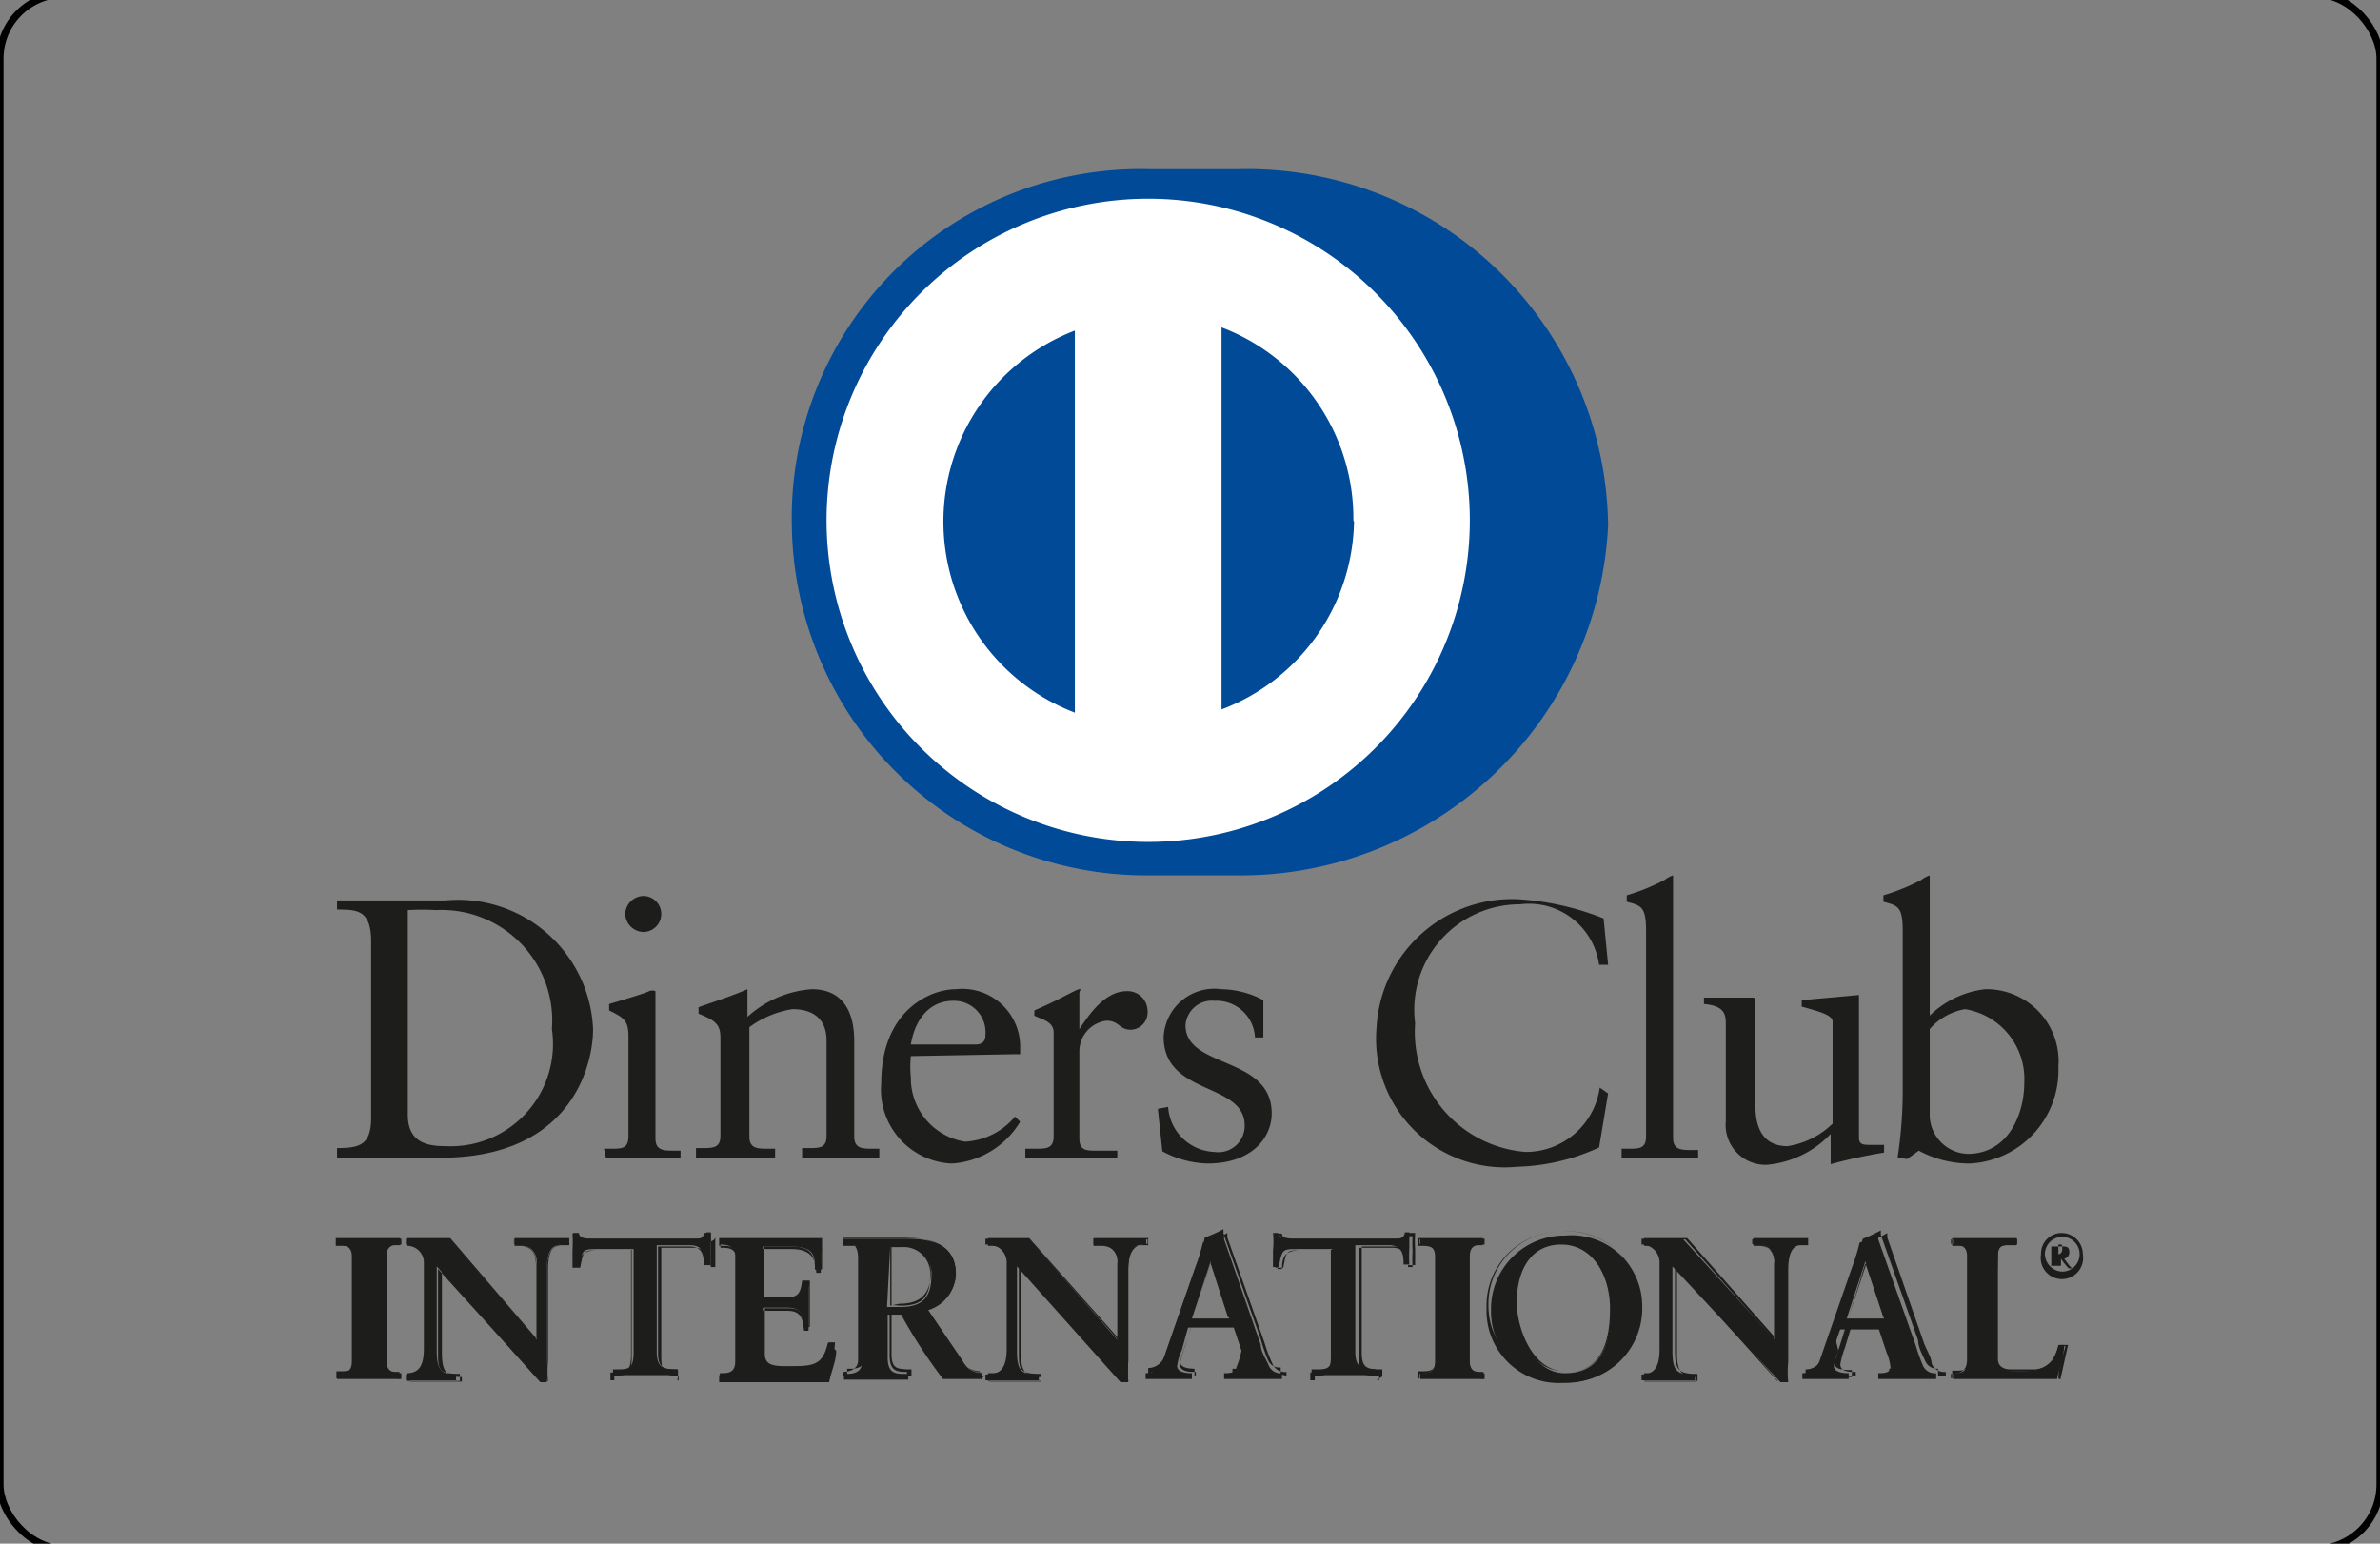 <?xml version="1.0" encoding="utf-8"?><svg id="Ebene_1" data-name="Ebene 1" xmlns="http://www.w3.org/2000/svg" viewBox="0 0 37 24"><rect x="0" y="0" width="37" height="24" fill="#808080" stroke="none"/><defs><style>.cls-1{fill:none;stroke:#000;stroke-miterlimit:10;stroke-width:0.11px;}.cls-2{fill:#1d1d1b;}.cls-3{fill:#fff;}.cls-4{fill:#004a98;}</style></defs><rect class="cls-1" y="-0.09" width="37" height="24.17" rx="1"/><path class="cls-2" d="M6.34,17.33c0,.44.31.49.59.49A1.59,1.59,0,0,0,8.58,16a1.72,1.72,0,0,0-1.8-1.85,3.87,3.87,0,0,0-.44,0Zm-.57-2.7c0-.52-.27-.48-.53-.49V14H6.92a2.1,2.1,0,0,1,2.3,2c0,.57-.34,2-2.37,2H5.24v-.15c.35,0,.52-.05.53-.44Z"/><path class="cls-2" d="M10,14.49a.29.29,0,0,1-.28-.28.29.29,0,0,1,.28-.28.28.28,0,1,1,0,.56m-.61,3.37h.11c.16,0,.27,0,.27-.19V16.11c0-.25-.08-.29-.3-.4v-.1c.27-.08.6-.18.62-.2a.14.14,0,0,1,.1,0s0,0,0,.08v2.21c0,.19.13.19.29.19h.1V18H9.42Z"/><path class="cls-2" d="M11.2,16.14c0-.21-.07-.27-.34-.38v-.1c.25-.09.48-.16.76-.28,0,0,0,0,0,.06v.37a1.66,1.66,0,0,1,1-.43c.49,0,.66.36.66.8v1.49c0,.19.13.19.29.19h.1V18H12.47v-.15h.1c.17,0,.28,0,.28-.19V16.18c0-.33-.2-.49-.53-.49a1.53,1.53,0,0,0-.67.28v1.7c0,.19.13.19.29.19h.11V18H10.82v-.15h.1c.16,0,.28,0,.28-.19Z"/><path class="cls-2" d="M15.16,16.24c.14,0,.16-.08.16-.15a.49.49,0,0,0-.5-.53c-.35,0-.59.26-.66.68Zm-1,.18a1.64,1.64,0,0,0,0,.33,1,1,0,0,0,.84,1,1.08,1.08,0,0,0,.78-.39l.08.08a1.34,1.34,0,0,1-1.06.65,1.15,1.15,0,0,1-1.1-1.25c0-1.13.76-1.46,1.16-1.46a.9.9,0,0,1,1,.9v.11l-.06,0Z"/><path class="cls-2" d="M15.94,17.86h.16c.16,0,.28,0,.28-.19V16.05c0-.18-.22-.21-.3-.26v-.08c.42-.18.65-.33.7-.33s0,0,0,.07V16h0c.15-.22.39-.59.74-.59a.31.31,0,0,1,.32.3.27.27,0,0,1-.26.3c-.18,0-.18-.14-.38-.14a.48.48,0,0,0-.42.48v1.35c0,.19.11.19.27.19h.32V18H15.94Z"/><path class="cls-2" d="M18.16,17.21a.75.75,0,0,0,.72.7.41.41,0,0,0,.47-.41c0-.68-1.26-.46-1.26-1.38a.79.79,0,0,1,.9-.74,1.43,1.43,0,0,1,.65.17l0,.58h-.13a.6.6,0,0,0-.63-.57.41.41,0,0,0-.45.38c0,.68,1.34.47,1.34,1.37,0,.38-.31.78-1,.78a1.56,1.56,0,0,1-.7-.19l-.07-.66Z"/><path class="cls-2" d="M25,15h-.14a1.1,1.1,0,0,0-1.23-.94A1.64,1.64,0,0,0,22,15.91a1.87,1.87,0,0,0,1.72,2,1.16,1.16,0,0,0,1.15-1L25,17l-.14.84a3.21,3.21,0,0,1-1.27.3,2,2,0,0,1-2.19-2.16,2.11,2.11,0,0,1,2.18-2,4.26,4.26,0,0,1,1.35.3Z"/><path class="cls-2" d="M25.21,17.86h.11c.16,0,.27,0,.27-.19v-3.2c0-.38-.08-.39-.3-.45v-.1a3.22,3.22,0,0,0,.59-.24.42.42,0,0,1,.13-.07s0,0,0,.08v4c0,.19.13.19.29.19h.1V18H25.21Z"/><path class="cls-2" d="M28.9,17.69c0,.1.06.11.16.11h.23v.12a8,8,0,0,0-.83.18h0v-.47a1.55,1.55,0,0,1-1,.48.62.62,0,0,1-.63-.68V15.94c0-.15,0-.3-.34-.33v-.1l.74,0c.06,0,.06,0,.06.16v1.49c0,.17,0,.66.5.66a1.28,1.28,0,0,0,.7-.35V15.88c0-.11-.28-.17-.48-.23v-.1l.89-.08s0,0,0,.1Z"/><path class="cls-2" d="M30,17.36a.61.61,0,0,0,.59.58c.62,0,.88-.6.88-1.11a1.1,1.1,0,0,0-.92-1.14A.93.93,0,0,0,30,16Zm0-1.57a1.48,1.48,0,0,1,.86-.41A1.12,1.12,0,0,1,32,16.59a1.45,1.45,0,0,1-1.38,1.5,1.67,1.67,0,0,1-.79-.2l-.18.13L29.5,18a6.9,6.9,0,0,0,.08-1V14.47c0-.38-.08-.39-.3-.45v-.1a3.22,3.22,0,0,0,.59-.24.42.42,0,0,1,.13-.07s0,0,0,.08Z"/><path class="cls-2" d="M5.24,21.35h0c.11,0,.23,0,.23-.18V19.53c0-.16-.12-.18-.23-.18h0v-.09h1v.09h0c-.11,0-.23,0-.23.18v1.64c0,.16.12.18.23.18h0v.09h-1Z"/><path class="cls-2" d="M6.18,21.43v-.07h0c-.11,0-.25,0-.25-.19V19.53c0-.17.14-.19.25-.19h0v-.07l-.48,0-.45,0v.07h0c.11,0,.25,0,.25.19v1.64c0,.17-.14.19-.25.19h0v.07h.93m0,0-.49,0-.46,0h0v-.11h.06c.12,0,.22,0,.22-.17V19.53c0-.15-.1-.16-.22-.16H5.22v-.12h1v.11H6.15c-.12,0-.22,0-.22.16v1.64c0,.15.1.16.22.17h.06v.11Z"/><path class="cls-2" d="M8.34,20.83h0V19.65a.26.26,0,0,0-.27-.3H8v-.09h.82v.09H8.78c-.13,0-.28,0-.28.4v1.42c0,.11,0,.22,0,.32H8.4l-1.61-1.8V21c0,.28.06.37.3.37h0v.09H6.31v-.09h0c.22,0,.29-.15.29-.4V19.63a.29.29,0,0,0-.29-.28h0v-.09H7Z"/><path class="cls-2" d="M8.33,20.82Zm0,0h0Zm.06.65h.11a1.56,1.56,0,0,1,0-.31V19.75c0-.37.16-.41.29-.41h0v-.07l-.38,0-.42,0v.07h.06a.27.27,0,0,1,.28.31v1.18h0L7,19.27l-.28,0-.35,0v.07h0a.29.29,0,0,1,.3.3V21c0,.25-.07.41-.3.41h0v.07h.81v-.07h0c-.25,0-.31-.1-.31-.38V19.66Zm.12,0H8.39L6.81,19.73V21c0,.28,0,.35.28.36h.06v.11h0l-.4,0-.43,0h0v-.12h0c.21,0,.27-.14.27-.39V19.64a.26.26,0,0,0-.27-.27h0v-.12H7L8.33,20.8V19.65c0-.25-.16-.28-.25-.28H8v-.12h.85v.11H8.78c-.13,0-.26,0-.26.38v1.42a1.67,1.67,0,0,0,0,.32h0Z"/><path class="cls-2" d="M9.3,19.42c-.24,0-.25,0-.29.28h-.1a2.34,2.34,0,0,0,0-.26,2.45,2.45,0,0,0,0-.27H9c0,.09.11.09.19.09h1.62c.08,0,.16,0,.17-.1l.07,0,0,.25a2.09,2.09,0,0,0,0,.25l-.09,0c0-.12,0-.3-.24-.3h-.51v1.66c0,.24.11.27.26.27h.06v.09h-1v-.09h.06c.17,0,.26,0,.26-.26V19.42Z"/><path class="cls-2" d="M10.53,21.46l-.51,0-.53,0h0v-.12h.07c.17,0,.24,0,.25-.25V19.43H9.3v0h.52v1.69c0,.25-.1.27-.27.27h0v.07h1v-.07h0c-.15,0-.27,0-.27-.28V19.4h.52c.21,0,.24.18.25.3l.07,0v-.24l0-.24h0c0,.09-.11.09-.18.09H9.22c-.08,0-.16,0-.19-.09H9a1.14,1.14,0,0,1,0,.26,2.13,2.13,0,0,1,0,.25H9c0-.22.06-.29.3-.29v0h0c-.23,0-.23,0-.28.27H8.9c0-.09,0-.18,0-.27a2.11,2.11,0,0,0,0-.26h.1c0,.07.08.07.16.08h1.63c.08,0,.15,0,.15-.09h.11v0l0,.25a2.09,2.09,0,0,0,0,.25h0l-.11,0v0c0-.12,0-.29-.22-.29h-.49v1.65c0,.24.09.25.24.26h.07v.11Z"/><path class="cls-2" d="M11.19,21.35h0c.12,0,.24,0,.24-.18V19.53c0-.16-.12-.18-.24-.18h0v-.09h1.58a3.89,3.89,0,0,0,0,.48l-.1,0c0-.2,0-.36-.38-.36h-.43v.82h.37c.19,0,.23-.11.25-.28h.09c0,.12,0,.25,0,.37s0,.24,0,.35l-.09,0c0-.18,0-.31-.25-.31h-.37v.73c0,.21.18.21.38.21.37,0,.54,0,.63-.39L13,21c0,.16-.08.33-.11.49H11.19Z"/><path class="cls-2" d="M12.85,21.43c0-.16.07-.32.1-.47l-.06,0c-.09.35-.27.38-.64.38-.2,0-.4,0-.4-.22v-.74h.39c.22,0,.24.13.26.31l.07,0c0-.11,0-.23,0-.34s0-.24,0-.35H12.5c0,.16-.07.27-.26.27h-.39v-.85h.45c.33,0,.38.17.39.37l.07,0c0-.09,0-.2,0-.31a.76.76,0,0,1,0-.15l-.79,0-.77,0v.07h0c.12,0,.25,0,.25.19v1.64c0,.17-.13.19-.25.19h0v.07h1.65m0,0-.84,0-.83,0h0v-.11h.05c.12,0,.22,0,.22-.17V19.53c0-.15-.1-.16-.22-.16h-.05v-.12h1.6v.16c0,.11,0,.23,0,.32h0l-.11,0v0c0-.2-.05-.35-.37-.35h-.42v.79h.36c.18,0,.21-.09.23-.26h.12c0,.12,0,.25,0,.37s0,.24,0,.35v0h0l-.11,0v0c0-.19,0-.29-.23-.29h-.36v.71c0,.19.16.19.37.19.37,0,.53,0,.62-.37h0l.1,0h0c0,.16-.07.33-.1.5h0Z"/><path class="cls-2" d="M13.79,20.32H14c.31,0,.48-.12.48-.49a.43.43,0,0,0-.46-.46l-.18,0Zm-.4-.73c0-.23-.12-.24-.22-.24h-.06v-.09h1c.4,0,.75.11.75.55a.6.6,0,0,1-.44.55l.54.8a.36.36,0,0,0,.3.19v.09h-.6a7.93,7.93,0,0,1-.65-1h-.21v.67c0,.24.12.25.26.25h.06v.09h-1v-.09h.06c.12,0,.22-.05.22-.17Z"/><path class="cls-2" d="M14,20.3c.31,0,.46-.11.46-.47a.41.41,0,0,0-.44-.44h-.16v.9Zm-.16,0h0v-1H14a.44.44,0,0,1,.47.47c0,.37-.18.5-.49.5Zm0,.09H14a9.15,9.15,0,0,0,.64,1h.59v-.07a.35.35,0,0,1-.3-.19l-.55-.81h0a.58.58,0,0,0,.42-.54c0-.43-.33-.53-.73-.54l-.5,0-.47,0v.07h0c.1,0,.24,0,.24.25v1.59c0,.13-.12.18-.24.18h0v.07h1v-.07h0c-.14,0-.27,0-.27-.26v-.68Zm1.46,1-.31,0a2.81,2.81,0,0,1-.3,0,7.93,7.93,0,0,1-.65-1h-.18v.66c0,.23.09.23.24.24h.07v.11h0l-.54,0-.46,0h0v-.12h.07c.11,0,.21-.05.21-.16V19.59c0-.22-.11-.22-.21-.22H13.1v-.12h1c.4,0,.76.11.76.56a.61.61,0,0,1-.43.56l.53.78a.34.34,0,0,0,.29.19h0v.11Z"/><path class="cls-2" d="M17.37,20.83h0V19.65a.26.26,0,0,0-.27-.3H17v-.09h.82v.09h0c-.14,0-.28,0-.28.4v1.42a1.67,1.67,0,0,0,0,.32h-.12l-1.61-1.8V21c0,.28.05.37.29.37h.05v.09h-.83v-.09h.05c.21,0,.28-.15.28-.4V19.63a.28.28,0,0,0-.28-.28h-.05v-.09H16Z"/><path class="cls-2" d="M17.37,20.82Zm0,0h0Zm.07.65h.1a3,3,0,0,1,0-.31V19.75c0-.37.16-.41.3-.41h0v-.07l-.37,0-.43,0v.07h.06c.1,0,.28,0,.28.31v1.18h0L16,19.27l-.28,0-.34,0v.07h0a.29.29,0,0,1,.29.29V21c0,.25-.07.41-.29.41h0v.07h.8v-.07h0c-.25,0-.31-.1-.31-.38V19.66Zm.12,0h-.13l-1.59-1.77V21c0,.28,0,.35.28.36h.07v.11h0l-.4,0-.43,0h0v-.12h.06c.2,0,.26-.14.27-.39V19.63a.27.27,0,0,0-.27-.26h-.06v-.12H16l1.38,1.55V19.65c0-.25-.17-.28-.26-.28H17v-.12h.85v.11h-.06c-.13,0-.27,0-.27.38v1.42a1.67,1.67,0,0,0,0,.32h0Z"/><path class="cls-2" d="M18.82,19.61h0l-.29.89h.58ZM18.37,21a.75.75,0,0,0-.07.24c0,.09.13.11.23.11h0v.09h-.72v-.09h0a.28.28,0,0,0,.27-.2l.5-1.44a2.91,2.91,0,0,0,.12-.39,1.22,1.22,0,0,0,.28-.13h.05l0,.08.57,1.64c0,.1.08.22.12.31a.2.2,0,0,0,.21.13h0v.09h-.9v-.09h0c.07,0,.19,0,.19-.09A1.3,1.3,0,0,0,19.3,21l-.12-.36h-.71Z"/><path class="cls-2" d="M18.81,19.61h0Zm-.27.87h.55l-.27-.84Zm0,0,.3-.91h0l.3.91Zm.64.92H20v-.07h0a.21.21,0,0,1-.22-.13,2.38,2.38,0,0,1-.12-.32l-.58-1.64s0-.05,0-.07h0a1,1,0,0,1-.28.12,3,3,0,0,1-.12.4l-.5,1.43a.28.28,0,0,1-.28.21h0v.07h.69v-.07h0c-.1,0-.24,0-.25-.12a1.42,1.42,0,0,1,.07-.25h0l.11-.33h.73l.12.37a.7.7,0,0,1,.06.23c0,.09-.13.1-.2.1h0Zm.88,0-.43,0-.47,0h0v-.12h.05c.07,0,.18,0,.18-.08a1.26,1.26,0,0,0-.06-.22l-.12-.36h-.69l-.1.32a1.67,1.67,0,0,0-.07.24c0,.08.12.1.22.1h0v.11h0l-.38,0-.34,0h0v-.12h0a.28.28,0,0,0,.26-.2l.5-1.43a3,3,0,0,0,.12-.4,2,2,0,0,0,.29-.13h0a0,0,0,0,1,0,0l0,.07.58,1.64a2.39,2.39,0,0,0,.11.32.19.19,0,0,0,.2.12h0v.11Z"/><path class="cls-2" d="M20.17,19.42c-.23,0-.24,0-.29.28h-.09l0-.26a1.23,1.23,0,0,0,0-.27h.08c0,.09.1.09.19.09h1.61c.08,0,.16,0,.17-.1l.07,0,0,.25a2.09,2.09,0,0,0,0,.25l-.09,0c0-.12,0-.3-.23-.3h-.52v1.66c0,.24.11.27.26.27h.06v.09h-1v-.09h.06c.18,0,.26,0,.26-.26V19.42Z"/><path class="cls-2" d="M21.4,21.46l-.51,0-.52,0h0v-.12h.07c.18,0,.25,0,.25-.25V19.43h-.5v0h.53v1.69c0,.25-.1.27-.28.27h0v.07h1v-.07h-.05c-.15,0-.27,0-.27-.28V19.4h.53c.21,0,.24.18.24.3l.07,0a1.93,1.93,0,0,1,0-.24,2,2,0,0,1,0-.24H21.9c0,.09-.1.09-.18.09H20.09c-.07,0-.15,0-.18-.09h-.05a2.28,2.28,0,0,1,0,.26c0,.08,0,.17,0,.25h.07c0-.22.07-.29.3-.29v0h0c-.23,0-.23,0-.28.27h-.12a2.51,2.51,0,0,0,0-.27,2.11,2.11,0,0,0,0-.26h.1c0,.07.08.07.16.08h1.63c.09,0,.15,0,.16-.09H22v0a2.17,2.17,0,0,0,0,.25v.25h0l-.11,0v0c0-.12,0-.29-.22-.29h-.5v1.65c0,.24.09.25.24.26h.08v.11Z"/><path class="cls-2" d="M22.08,21.35h0c.12,0,.23,0,.23-.18V19.53c0-.16-.11-.18-.23-.18h0v-.09h1v.09h0c-.11,0-.23,0-.23.18v1.64c0,.16.12.18.23.18h0v.09h-1Z"/><path class="cls-2" d="M23,21.43v-.07h0c-.11,0-.25,0-.25-.19V19.53c0-.17.14-.19.25-.19h0v-.07l-.48,0-.45,0v.07h0c.11,0,.25,0,.25.19v1.64c0,.17-.14.19-.25.19h0v.07H23m0,0-.49,0-.46,0h0v-.11h.05c.12,0,.22,0,.22-.17V19.53c0-.15-.1-.16-.22-.16h-.05v-.12h1v.11H23c-.11,0-.22,0-.22.16v1.64c0,.15.11.16.22.17h.06v.11Z"/><path class="cls-2" d="M24.33,21.35c.61,0,.71-.53.71-1s-.25-1-.77-1-.71.49-.71.91.26,1.09.77,1.09m0-2.14a1.1,1.1,0,0,1,1.2,1.08,1.15,1.15,0,0,1-1.18,1.2,1.1,1.1,0,0,1-1.17-1.12,1.14,1.14,0,0,1,1.15-1.16"/><path class="cls-2" d="M23.55,20.26c0-.42.17-.92.72-.92s.78.56.78,1-.1,1-.72,1v0h0c.59,0,.7-.52.7-1s-.25-1-.76-1-.69.48-.69.9.25,1.08.75,1.08h0v0c-.52,0-.78-.55-.78-1.11m-.44.11a1.15,1.15,0,0,1,1.17-1.17h0v0a1.12,1.12,0,0,0-1.14,1.14,1.1,1.1,0,0,0,1.16,1.11,1.14,1.14,0,0,0,1.17-1.19,1.08,1.08,0,0,0-1.19-1.06v0h0a1.11,1.11,0,0,1,1.21,1.09A1.16,1.16,0,0,1,24.3,21.5a1.12,1.12,0,0,1-1.19-1.13"/><path class="cls-2" d="M27.59,20.83h0V19.65c0-.26-.17-.3-.27-.3h-.07v-.09h.83v.09h0c-.13,0-.28,0-.28.4v1.42a1.67,1.67,0,0,0,0,.32h-.12L26,19.69V21c0,.28.05.37.29.37h.06v.09h-.83v-.09h0c.22,0,.28-.15.28-.4V19.63a.28.28,0,0,0-.28-.28h0v-.09h.64Z"/><path class="cls-2" d="M27.58,20.82Zm0,0h0Zm.06.65h.1c0-.1,0-.2,0-.31V19.75c0-.38.15-.41.29-.41h0v-.07l-.37,0-.42,0v.07h.05a.27.27,0,0,1,.29.31v1.18h0L26.2,19.27l-.28,0-.35,0v.07h0a.3.3,0,0,1,.3.29V21c0,.25-.07.41-.3.41h0v.07h.8v-.07h0c-.24,0-.3-.1-.3-.38V19.66Zm.12,0h-.13l-1.59-1.77V21c0,.28.05.35.28.36h.07v.11h0l-.41,0-.42,0h0v-.12h.06c.21,0,.27-.14.27-.39V19.63a.27.27,0,0,0-.27-.26h-.06v-.12h.67l1.37,1.55V19.65c0-.25-.17-.28-.26-.28h-.08v-.12h.85v.11H28c-.13,0-.26,0-.27.38v1.42c0,.11,0,.22,0,.32h0Z"/><path class="cls-2" d="M29,19.61h0l-.29.89h.58ZM28.58,21a1.16,1.16,0,0,0-.07.24c0,.09.13.11.23.11h0v.09h-.72v-.09h0a.28.28,0,0,0,.27-.2l.5-1.44a2.91,2.91,0,0,0,.12-.39,1.57,1.57,0,0,0,.29-.13s0,0,0,0,0,0,0,0l0,.08.58,1.64a2.83,2.83,0,0,0,.11.31.2.2,0,0,0,.21.13h0v.09h-.9v-.09h0c.07,0,.19,0,.19-.09a.77.77,0,0,0-.06-.23l-.12-.36h-.71Z"/><path class="cls-2" d="M29,19.61h0Zm-.26.87h.54L29,19.64Zm0,0,.3-.91h0l.29.91Zm.64.92h.87v-.07h0a.21.21,0,0,1-.22-.13c0-.09-.08-.21-.12-.32l-.57-1.64,0-.07h0a.91.91,0,0,1-.28.12,3,3,0,0,1-.11.4l-.5,1.43a.3.3,0,0,1-.29.21h0v.07h.69v-.07h0c-.1,0-.24,0-.24-.12a1.42,1.42,0,0,1,.07-.25h0l.1-.33h.73l.12.37a.79.79,0,0,1,.07.23c0,.09-.14.1-.21.1h0Zm.89,0-.44,0-.46,0h0v-.12h.05c.07,0,.18,0,.18-.08A1.26,1.26,0,0,0,29.5,21l-.12-.36h-.69l-.1.32a1.67,1.67,0,0,0-.07.24c0,.08.12.1.22.1h.05v.11h0l-.38,0-.34,0h0v-.12h0a.26.26,0,0,0,.26-.2l.5-1.43c0-.12.1-.28.13-.4a2.51,2.51,0,0,0,.28-.13h0s0,0,0,0l0,.07.58,1.64c0,.11.07.23.11.32a.2.2,0,0,0,.2.12h0v.11Z"/><path class="cls-2" d="M31,21.14c0,.12.09.16.19.17a2.94,2.94,0,0,0,.42,0,.47.47,0,0,0,.3-.17.73.73,0,0,0,.09-.23h.09c0,.18-.08.36-.11.53H30.36v-.09h0c.11,0,.23,0,.23-.21V19.53c0-.16-.12-.18-.23-.18h0v-.09h1v.09h-.08c-.12,0-.22,0-.22.17Z"/><path class="cls-2" d="M32,21.43c0-.17.07-.34.11-.5H32a.79.79,0,0,1-.09.22.5.5,0,0,1-.31.17h-.42c-.1,0-.2-.06-.2-.19V19.52c0-.17.11-.18.23-.18h.06v-.07l-.46,0-.48,0v.07h0c.11,0,.25,0,.25.19v1.61c0,.2-.14.22-.25.22h0v.07H32m0,0-.83,0-.82,0h0v-.12h.06c.11,0,.22,0,.22-.2V19.53c0-.15-.11-.16-.22-.16h-.06v-.12h1v.11h-.09c-.12,0-.2,0-.2.15v1.62c0,.11.08.15.17.16h.41a.41.41,0,0,0,.29-.16.72.72,0,0,0,.1-.22h.12l-.12.54h0Z"/><path class="cls-2" d="M32,19.5h0s.06,0,.06-.08,0-.07-.06-.07h0Zm-.11.17h0s0,0,0,0v-.24s0-.05,0-.05v0h.17c.06,0,.11,0,.11.09a.1.1,0,0,1-.08.1l.06.08a.23.23,0,0,0,.07.07h-.06s-.06-.06-.12-.15h0v.11s0,0,0,0h-.16Zm.16.1a.27.27,0,1,0-.26-.27.28.28,0,0,0,.26.27m0-.6a.33.33,0,0,1,.33.33.33.33,0,1,1-.65,0,.32.32,0,0,1,.32-.33"/><path class="cls-3" d="M12.54,8.21a5.3,5.3,0,1,1,5.3,5.3A5.3,5.3,0,0,1,12.54,8.21Z"/><path class="cls-4" d="M17.85,13.61a5.51,5.51,0,0,1-5.54-5.44,5.42,5.42,0,0,1,5.54-5.54h1.42A5.61,5.61,0,0,1,25,8.17a5.72,5.72,0,0,1-5.74,5.44Zm0-10.52a5,5,0,1,0,5,5A5,5,0,0,0,17.86,3.09Zm-1.14,8V5.14a3.18,3.18,0,0,0,0,5.94Zm4.33-3a3.18,3.18,0,0,0-2.05-3v5.94A3.18,3.18,0,0,0,21.05,8.11Z"/></svg>